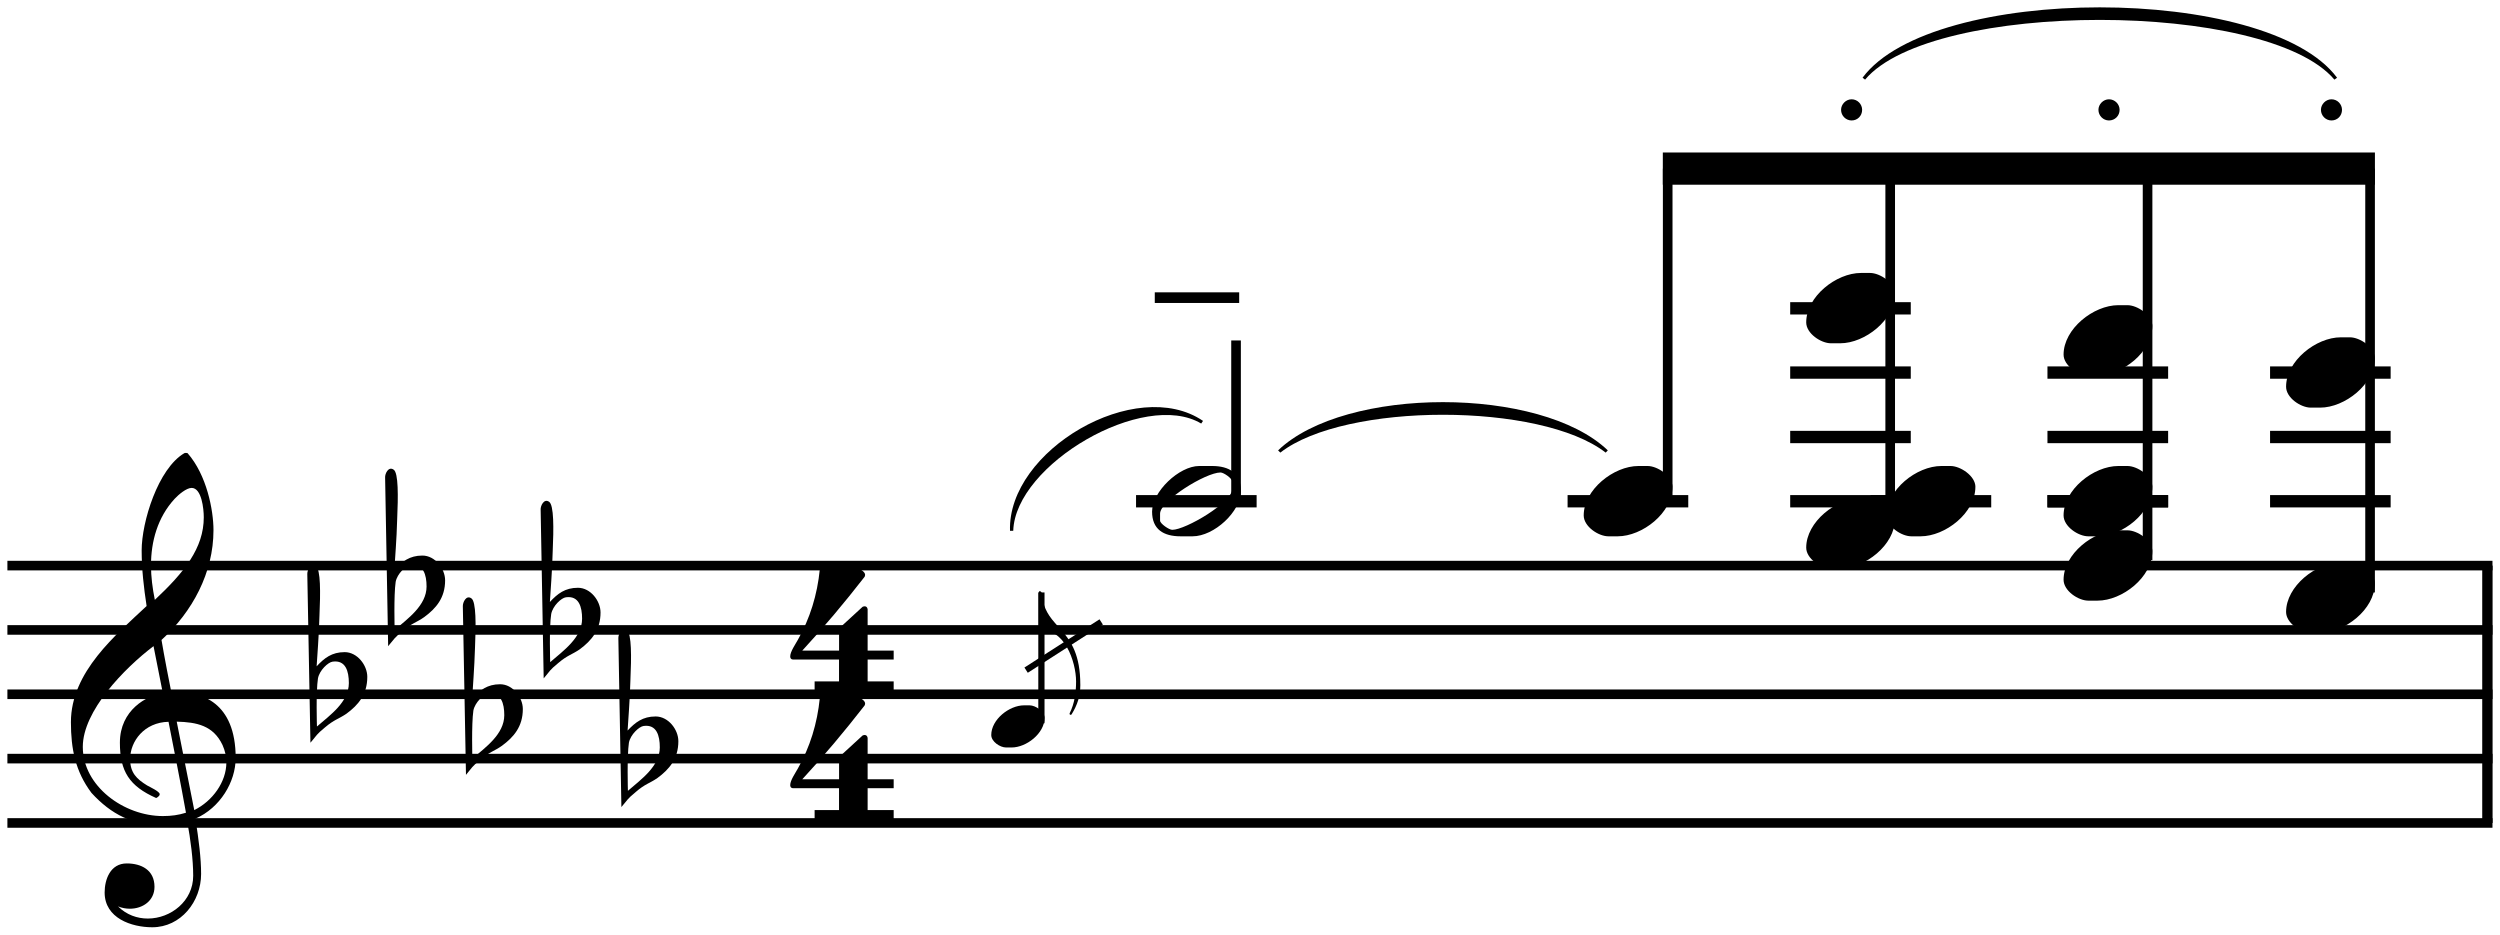 <?xml version="1.0" encoding="UTF-8" standalone="no"?><svg xmlns="http://www.w3.org/2000/svg" xmlns:cc="http://creativecommons.org/ns#" xmlns:dc="http://purl.org/dc/elements/1.1/" xmlns:rdf="http://www.w3.org/1999/02/22-rdf-syntax-ns#" width="144.57pt" height="54.045pt" version="1.2" viewBox="0 0 96.38 36.03"><defs><clipPath id="f"><path d="m95 21h1.379v11h-1.379z"/></clipPath><clipPath id="e"><path d="m0 21h96.379v1h-96.379z"/></clipPath><clipPath id="d"><path d="m0 24h96.379v1h-96.379z"/></clipPath><clipPath id="c"><path d="m0 26h96.379v1h-96.379z"/></clipPath><clipPath id="b"><path d="m0 29h96.379v1h-96.379z"/></clipPath><clipPath id="a"><path d="m0 31h96.379v1h-96.379z"/></clipPath></defs><g><path d="m9.086 29.227c0-2.184-1.352-2.547-2.254-2.547-0.078 0-0.148 0.008-0.227 0.008-0.051-0.238-0.289-1.469-0.379-2.016 1.191-1.09 2.004-2.59 2.004-4.234 0-0.766-0.258-2.125-1-2.969-0.012 0-0.031-0.008-0.062-0.008-0.008 0-0.039 0-0.059 0.008-1.02 0.598-1.648 2.66-1.648 3.75 0 0.727 0.082 1.43 0.191 2.145-1.172 1.102-2.918 2.531-2.918 4.477 0 1.02 0.168 1.895 0.793 2.727 0.766 0.836 1.598 1.25 2.738 1.25 0.328 0 0.656-0.047 0.953-0.148 0.129 0.703 0.23 1.461 0.23 2.094 0 0.973-0.863 1.648-1.75 1.648-0.406 0-0.82-0.141-1.148-0.469 0.148 0.062 0.309 0.09 0.457 0.09 0.496 0 0.949-0.309 0.949-0.844 0-0.652-0.512-0.902-1.07-0.902-0.633 0-0.852 0.617-0.852 1.121 0 0.992 1.039 1.34 1.836 1.34 1.102 0 1.883-0.992 1.883-2.055 0-0.613-0.09-1.309-0.219-2.133 0.953-0.414 1.551-1.418 1.551-2.332zm-1.23-9.285c0 1.191-0.754 2.121-1.887 3.184-0.09-0.445-0.148-0.891-0.148-1.328 0-0.922 0.25-1.848 0.914-2.57 0.148-0.16 0.453-0.418 0.652-0.418 0.387 0 0.469 0.805 0.469 1.133zm0.723 8.781c0.098 0.219 0.148 0.445 0.148 0.672 0 0.754-0.535 1.488-1.238 1.836l-0.676-3.41c0.773 0.02 1.41 0.148 1.766 0.902zm-1.41 2.609c-0.285 0.09-0.562 0.129-0.891 0.129-1.5 0-3.086-1.152-3.086-2.668 0-1.383 1.598-3.027 2.727-3.883 0.121 0.598 0.238 1.211 0.359 1.816-0.617 0.082-1.656 0.645-1.656 1.906 0 1.109 0.367 1.676 1.398 2.133 0 0 0.137-0.059 0.137-0.148 0-0.102-0.367-0.27-0.484-0.336-0.406-0.25-0.656-0.488-0.656-1.016 0-0.691 0.547-1.418 1.48-1.438 0.238 1.223 0.453 2.281 0.672 3.504"/><path d="m14.16 26.094c0-0.449-0.387-0.953-0.871-0.953-0.496 0-0.785 0.227-1.082 0.547 0.02-0.367 0.09-1.172 0.109-1.957 0.039-0.863 0.051-1.785-0.141-1.906-0.195-0.137-0.336 0.16-0.328 0.309l0.121 6.5c0.27-0.316 0.207-0.297 0.555-0.586 0.359-0.309 0.535-0.328 0.836-0.535 0.457-0.336 0.801-0.746 0.801-1.418zm-0.711 0.238c0 0.734-0.727 1.238-1.23 1.676 0 0-0.043-1.328 0.039-1.855 0.059-0.316 0.395-0.625 0.566-0.645 0.504-0.07 0.625 0.375 0.625 0.824"/><path d="m17.16 22.371c0-0.445-0.387-0.953-0.875-0.953-0.496 0-0.781 0.23-1.082 0.547 0.02-0.367 0.09-1.172 0.109-1.953 0.039-0.863 0.051-1.789-0.137-1.906-0.199-0.141-0.34 0.16-0.328 0.309l0.117 6.496c0.27-0.316 0.211-0.297 0.559-0.582 0.355-0.309 0.535-0.328 0.832-0.539 0.457-0.336 0.805-0.742 0.805-1.418zm-0.715 0.238c0 0.734-0.727 1.242-1.23 1.676 0 0-0.039-1.328 0.039-1.855 0.059-0.316 0.398-0.625 0.566-0.645 0.504-0.07 0.625 0.379 0.625 0.824"/><path d="m20.156 27.332c0-0.445-0.387-0.953-0.875-0.953-0.496 0-0.781 0.23-1.078 0.547 0.02-0.367 0.086-1.172 0.109-1.953 0.039-0.863 0.047-1.789-0.141-1.906-0.199-0.141-0.336 0.16-0.328 0.309l0.121 6.496c0.266-0.316 0.207-0.297 0.555-0.582 0.355-0.309 0.535-0.328 0.832-0.539 0.457-0.336 0.805-0.742 0.805-1.418zm-0.715 0.238c0 0.734-0.723 1.242-1.23 1.676 0 0-0.039-1.328 0.039-1.855 0.062-0.316 0.398-0.625 0.566-0.645 0.508-0.066 0.625 0.379 0.625 0.824"/><path d="m23.152 23.613c0-0.449-0.387-0.953-0.871-0.953-0.496 0-0.785 0.227-1.082 0.547 0.02-0.367 0.09-1.172 0.109-1.957 0.039-0.863 0.051-1.785-0.141-1.906-0.195-0.137-0.336 0.16-0.324 0.309l0.117 6.5c0.27-0.316 0.207-0.297 0.555-0.586 0.359-0.309 0.535-0.328 0.836-0.535 0.453-0.336 0.801-0.746 0.801-1.418zm-0.711 0.238c0 0.734-0.727 1.238-1.23 1.676 0 0-0.043-1.328 0.039-1.855 0.059-0.316 0.395-0.625 0.566-0.645 0.504-0.07 0.625 0.375 0.625 0.824"/><path d="m26.152 28.574c0-0.449-0.387-0.953-0.875-0.953-0.496 0-0.785 0.227-1.082 0.543 0.02-0.363 0.09-1.168 0.109-1.953 0.039-0.863 0.051-1.785-0.137-1.906-0.199-0.137-0.34 0.16-0.328 0.309l0.117 6.5c0.27-0.316 0.211-0.297 0.559-0.586 0.355-0.309 0.535-0.328 0.832-0.535 0.457-0.336 0.805-0.746 0.805-1.418zm-0.715 0.238c0 0.734-0.727 1.238-1.23 1.676 0 0-0.039-1.332 0.039-1.855 0.059-0.316 0.398-0.625 0.566-0.645 0.504-0.07 0.625 0.375 0.625 0.824"/><path d="m34.453 31.578v-0.348h-1.004v-0.844h1.004v-0.344h-1.004v-1.59s-0.008-0.117-0.117-0.117c-0.02 0-0.051 0.008-0.078 0.02l-0.906 0.832v0.855h-1.418c0.855-0.926 1.617-1.836 2.383-2.82 0.027-0.027 0.039-0.07 0.039-0.098 0-0.121-0.188-0.211-0.188-0.211h-1.559c-0.098 0.984-0.379 1.887-0.844 2.711-0.098 0.18-0.297 0.457-0.297 0.645 0 0.059 0.027 0.117 0.109 0.117h1.773v0.844h-0.941v0.348h3.047"/><path d="m34.453 26.617v-0.348h-1.004v-0.844h1.004v-0.344h-1.004v-1.59s-0.008-0.117-0.117-0.117c-0.02 0-0.051 0.008-0.078 0.02l-0.906 0.832v0.855h-1.418c0.855-0.926 1.617-1.836 2.383-2.82 0.027-0.027 0.039-0.07 0.039-0.098 0-0.121-0.188-0.211-0.188-0.211h-1.559c-0.098 0.984-0.379 1.887-0.844 2.711-0.098 0.18-0.297 0.457-0.297 0.645 0 0.059 0.027 0.117 0.109 0.117h1.773v0.844h-0.941v0.348h3.047"/></g><g><g clip-path="url(#f)"><path transform="matrix(.1 0 0 -.1 0 36.03)" d="m958.945 142.253v-99.219" fill="none" stroke="#000" stroke-miterlimit="10" stroke-width="3.99"/></g><g clip-path="url(#e)"><path transform="matrix(.1 0 0 -.1 0 36.03)" d="m2.852 142.253h958.047" fill="none" stroke="#000" stroke-miterlimit="10" stroke-width="3.7"/></g><g clip-path="url(#d)"><path transform="matrix(.1 0 0 -.1 0 36.03)" d="m2.852 117.448h958.047" fill="none" stroke="#000" stroke-miterlimit="10" stroke-width="3.7"/></g><g clip-path="url(#c)"><path transform="matrix(.1 0 0 -.1 0 36.03)" d="m2.852 92.644h958.047" fill="none" stroke="#000" stroke-miterlimit="10" stroke-width="3.7"/></g><g clip-path="url(#b)"><path transform="matrix(.1 0 0 -.1 0 36.03)" d="m2.852 67.839h958.047" fill="none" stroke="#000" stroke-miterlimit="10" stroke-width="3.7"/></g><g clip-path="url(#a)"><path transform="matrix(.1 0 0 -.1 0 36.03)" d="m2.852 43.034h958.047" fill="none" stroke="#000" stroke-miterlimit="10" stroke-width="3.7"/></g></g><path transform="matrix(.1 0 0 -.1 0 36.03)" d="m395.586 101.941 28.945 18.594" fill="none" stroke="#000" stroke-miterlimit="10" stroke-width="2.4"/><path d="m41.648 26.398c0-1.145-0.352-1.668-0.715-2.09-0.098-0.109-0.188-0.203-0.273-0.305-0.312-0.355-0.461-0.672-0.508-1.172 0 0-0.082-0.094-0.105 0.004v1.488c0.98-0.164 1.438 1.191 1.438 1.949 0 0.426-0.059 0.852-0.25 1.23-0.004 0.09 0.074 0.043 0.074 0.043 0.23-0.375 0.34-0.707 0.34-1.148"/><path transform="matrix(.1 0 0 -.1 0 36.03)" d="m401.484 81.472v50.43" fill="none" stroke="#000" stroke-miterlimit="10" stroke-width="2.4"/><path d="m40.27 27.676c0-0.25-0.348-0.484-0.578-0.484h-0.211c-0.574 0-1.266 0.547-1.266 1.145 0 0.254 0.34 0.48 0.57 0.48h0.215c0.57 0 1.27-0.543 1.27-1.141"/><path transform="matrix(.1 0 0 -.1 0 36.03)" d="m476.523 169.128v59.922" fill="none" stroke="#000" stroke-miterlimit="10" stroke-width="3.71"/><path transform="matrix(.1 0 0 -.1 0 36.03)" d="m437.969 167.058h46.484" fill="none" stroke="#000" stroke-miterlimit="10" stroke-width="4.75"/><path d="m47.84 18.918c0-0.684-0.457-0.953-1.113-0.953h-0.496c-0.773 0-1.816 0.992-1.816 1.758 0 0.684 0.438 0.953 1.102 0.953h0.457c0.832 0 1.867-0.953 1.867-1.758zm-0.328-0.078c0 0.527-1.805 1.586-2.32 1.586-0.121 0-0.469-0.238-0.469-0.355v-0.27c0-0.496 1.758-1.586 2.332-1.586 0.117 0 0.457 0.227 0.457 0.367v0.258"/><path d="m47.773 11.68v-0.41h-3.254v0.41h3.254"/><path transform="matrix(.1 0 0 -.1 0 36.03)" d="m604.336 167.058h46.523" fill="none" stroke="#000" stroke-miterlimit="10" stroke-width="4.75"/><path d="m64.477 18.77c0-0.418-0.574-0.805-0.961-0.805h-0.348c-0.961 0-2.113 0.914-2.113 1.906 0 0.426 0.566 0.805 0.953 0.805h0.355c0.953 0 2.113-0.902 2.113-1.906"/><g fill="none" stroke="#000" stroke-miterlimit="10"><path transform="matrix(.1 0 0 -.1 0 36.03)" d="m642.93 169.128v126.172" stroke-width="3.71"/><g stroke-width="4.75"><path transform="matrix(.1 0 0 -.1 0 36.03)" d="m690.156 167.058h46.484"/><path transform="matrix(.1 0 0 -.1 0 36.03)" d="m690.156 191.823h46.484"/><path transform="matrix(.1 0 0 -.1 0 36.03)" d="m690.156 216.667h46.484"/><path transform="matrix(.1 0 0 -.1 0 36.03)" d="m690.156 241.433h46.484"/></g></g><path d="m73.055 11.328c0-0.418-0.574-0.805-0.961-0.805h-0.348c-0.961 0-2.113 0.914-2.113 1.906 0 0.426 0.566 0.805 0.953 0.805h0.359c0.949 0 2.109-0.902 2.109-1.906"/><path transform="matrix(.1 0 0 -.1 0 36.03)" d="m721.133 167.058h46.523" fill="none" stroke="#000" stroke-miterlimit="10" stroke-width="4.75"/><path d="m76.156 18.77c0-0.418-0.574-0.805-0.961-0.805h-0.348c-0.961 0-2.113 0.914-2.113 1.906 0 0.426 0.566 0.805 0.953 0.805h0.355c0.953 0 2.113-0.902 2.113-1.906"/><path d="m73.055 20.012c0-0.418-0.574-0.805-0.961-0.805h-0.348c-0.961 0-2.113 0.914-2.113 1.906 0 0.426 0.566 0.801 0.953 0.801h0.359c0.949 0 2.109-0.902 2.109-1.902"/><path transform="matrix(.1 0 0 -.1 0 36.03)" d="m728.711 156.706v138.594" fill="none" stroke="#000" stroke-miterlimit="10" stroke-width="3.71"/><path d="m71.789 4.234c0-0.215-0.176-0.406-0.406-0.406-0.219 0-0.406 0.191-0.406 0.406 0 0.23 0.188 0.41 0.406 0.41 0.23 0 0.406-0.18 0.406-0.41"/><g fill="none" stroke="#000" stroke-miterlimit="10" stroke-width="4.75"><path transform="matrix(.1 0 0 -.1 0 36.03)" d="m789.336 167.058h46.523"/><path transform="matrix(.1 0 0 -.1 0 36.03)" d="m789.336 191.823h46.523"/><path transform="matrix(.1 0 0 -.1 0 36.03)" d="m789.336 216.667h46.523"/></g><path d="m82.977 12.57c0-0.418-0.574-0.805-0.961-0.805h-0.348c-0.961 0-2.113 0.914-2.113 1.906 0 0.426 0.566 0.801 0.953 0.801h0.355c0.953 0 2.113-0.902 2.113-1.902"/><path transform="matrix(.1 0 0 -.1 0 36.03)" d="m789.336 167.058h46.523" fill="none" stroke="#000" stroke-miterlimit="10" stroke-width="4.75"/><path d="m82.977 18.77c0-0.418-0.574-0.805-0.961-0.805h-0.348c-0.961 0-2.113 0.914-2.113 1.906 0 0.426 0.566 0.805 0.953 0.805h0.355c0.953 0 2.113-0.902 2.113-1.906"/><path d="m82.977 21.25c0-0.418-0.574-0.805-0.961-0.805h-0.348c-0.961 0-2.113 0.914-2.113 1.906 0 0.426 0.566 0.805 0.953 0.805h0.355c0.953 0 2.113-0.902 2.113-1.906"/><path transform="matrix(.1 0 0 -.1 0 36.03)" d="m827.93 144.323v150.977" fill="none" stroke="#000" stroke-miterlimit="10" stroke-width="3.71"/><path d="m81.715 4.234c0-0.215-0.18-0.406-0.41-0.406-0.219 0-0.406 0.191-0.406 0.406 0 0.23 0.188 0.41 0.406 0.41 0.23 0 0.41-0.18 0.41-0.41"/><g fill="none" stroke="#000" stroke-miterlimit="10" stroke-width="4.75"><path transform="matrix(.1 0 0 -.1 0 36.03)" d="m875.156 167.058h46.484"/><path transform="matrix(.1 0 0 -.1 0 36.03)" d="m875.156 191.823h46.484"/><path transform="matrix(.1 0 0 -.1 0 36.03)" d="m875.156 216.667h46.484"/></g><path d="m91.555 13.809c0-0.418-0.574-0.805-0.961-0.805h-0.348c-0.961 0-2.113 0.914-2.113 1.906 0 0.426 0.566 0.805 0.953 0.805h0.359c0.949 0 2.109-0.902 2.109-1.906"/><path d="m91.555 22.492c0-0.418-0.574-0.805-0.961-0.805h-0.348c-0.961 0-2.113 0.914-2.113 1.906 0 0.426 0.566 0.801 0.953 0.801h0.359c0.949 0 2.109-0.902 2.109-1.902"/><path transform="matrix(.1 0 0 -.1 0 36.03)" d="m913.711 131.902v163.398" fill="none" stroke="#000" stroke-miterlimit="10" stroke-width="3.71"/><g><path d="m90.289 4.234c0-0.215-0.176-0.406-0.406-0.406-0.219 0-0.406 0.191-0.406 0.406 0 0.23 0.188 0.41 0.406 0.41 0.23 0 0.406-0.18 0.406-0.41"/><path d="m64.105 7.121h27.453v-1.242h-27.453z"/><path d="m49.273 17.363c2.582-2.48 10.129-2.48 12.711 0l-0.082 0.086c-2.5-1.945-10.047-1.945-12.543 0l-0.086-0.086"/><path d="m71.805 2.996c2.684-3.617 15.605-3.617 18.293 0l-0.102 0.074c-2.586-3.07-15.508-3.07-18.094 0"/><path d="m38.938 20.465c-0.102-3.102 4.859-5.996 7.441-4.238l-0.07 0.102c-2.207-1.32-7.168 1.574-7.246 4.133"/></g></svg>